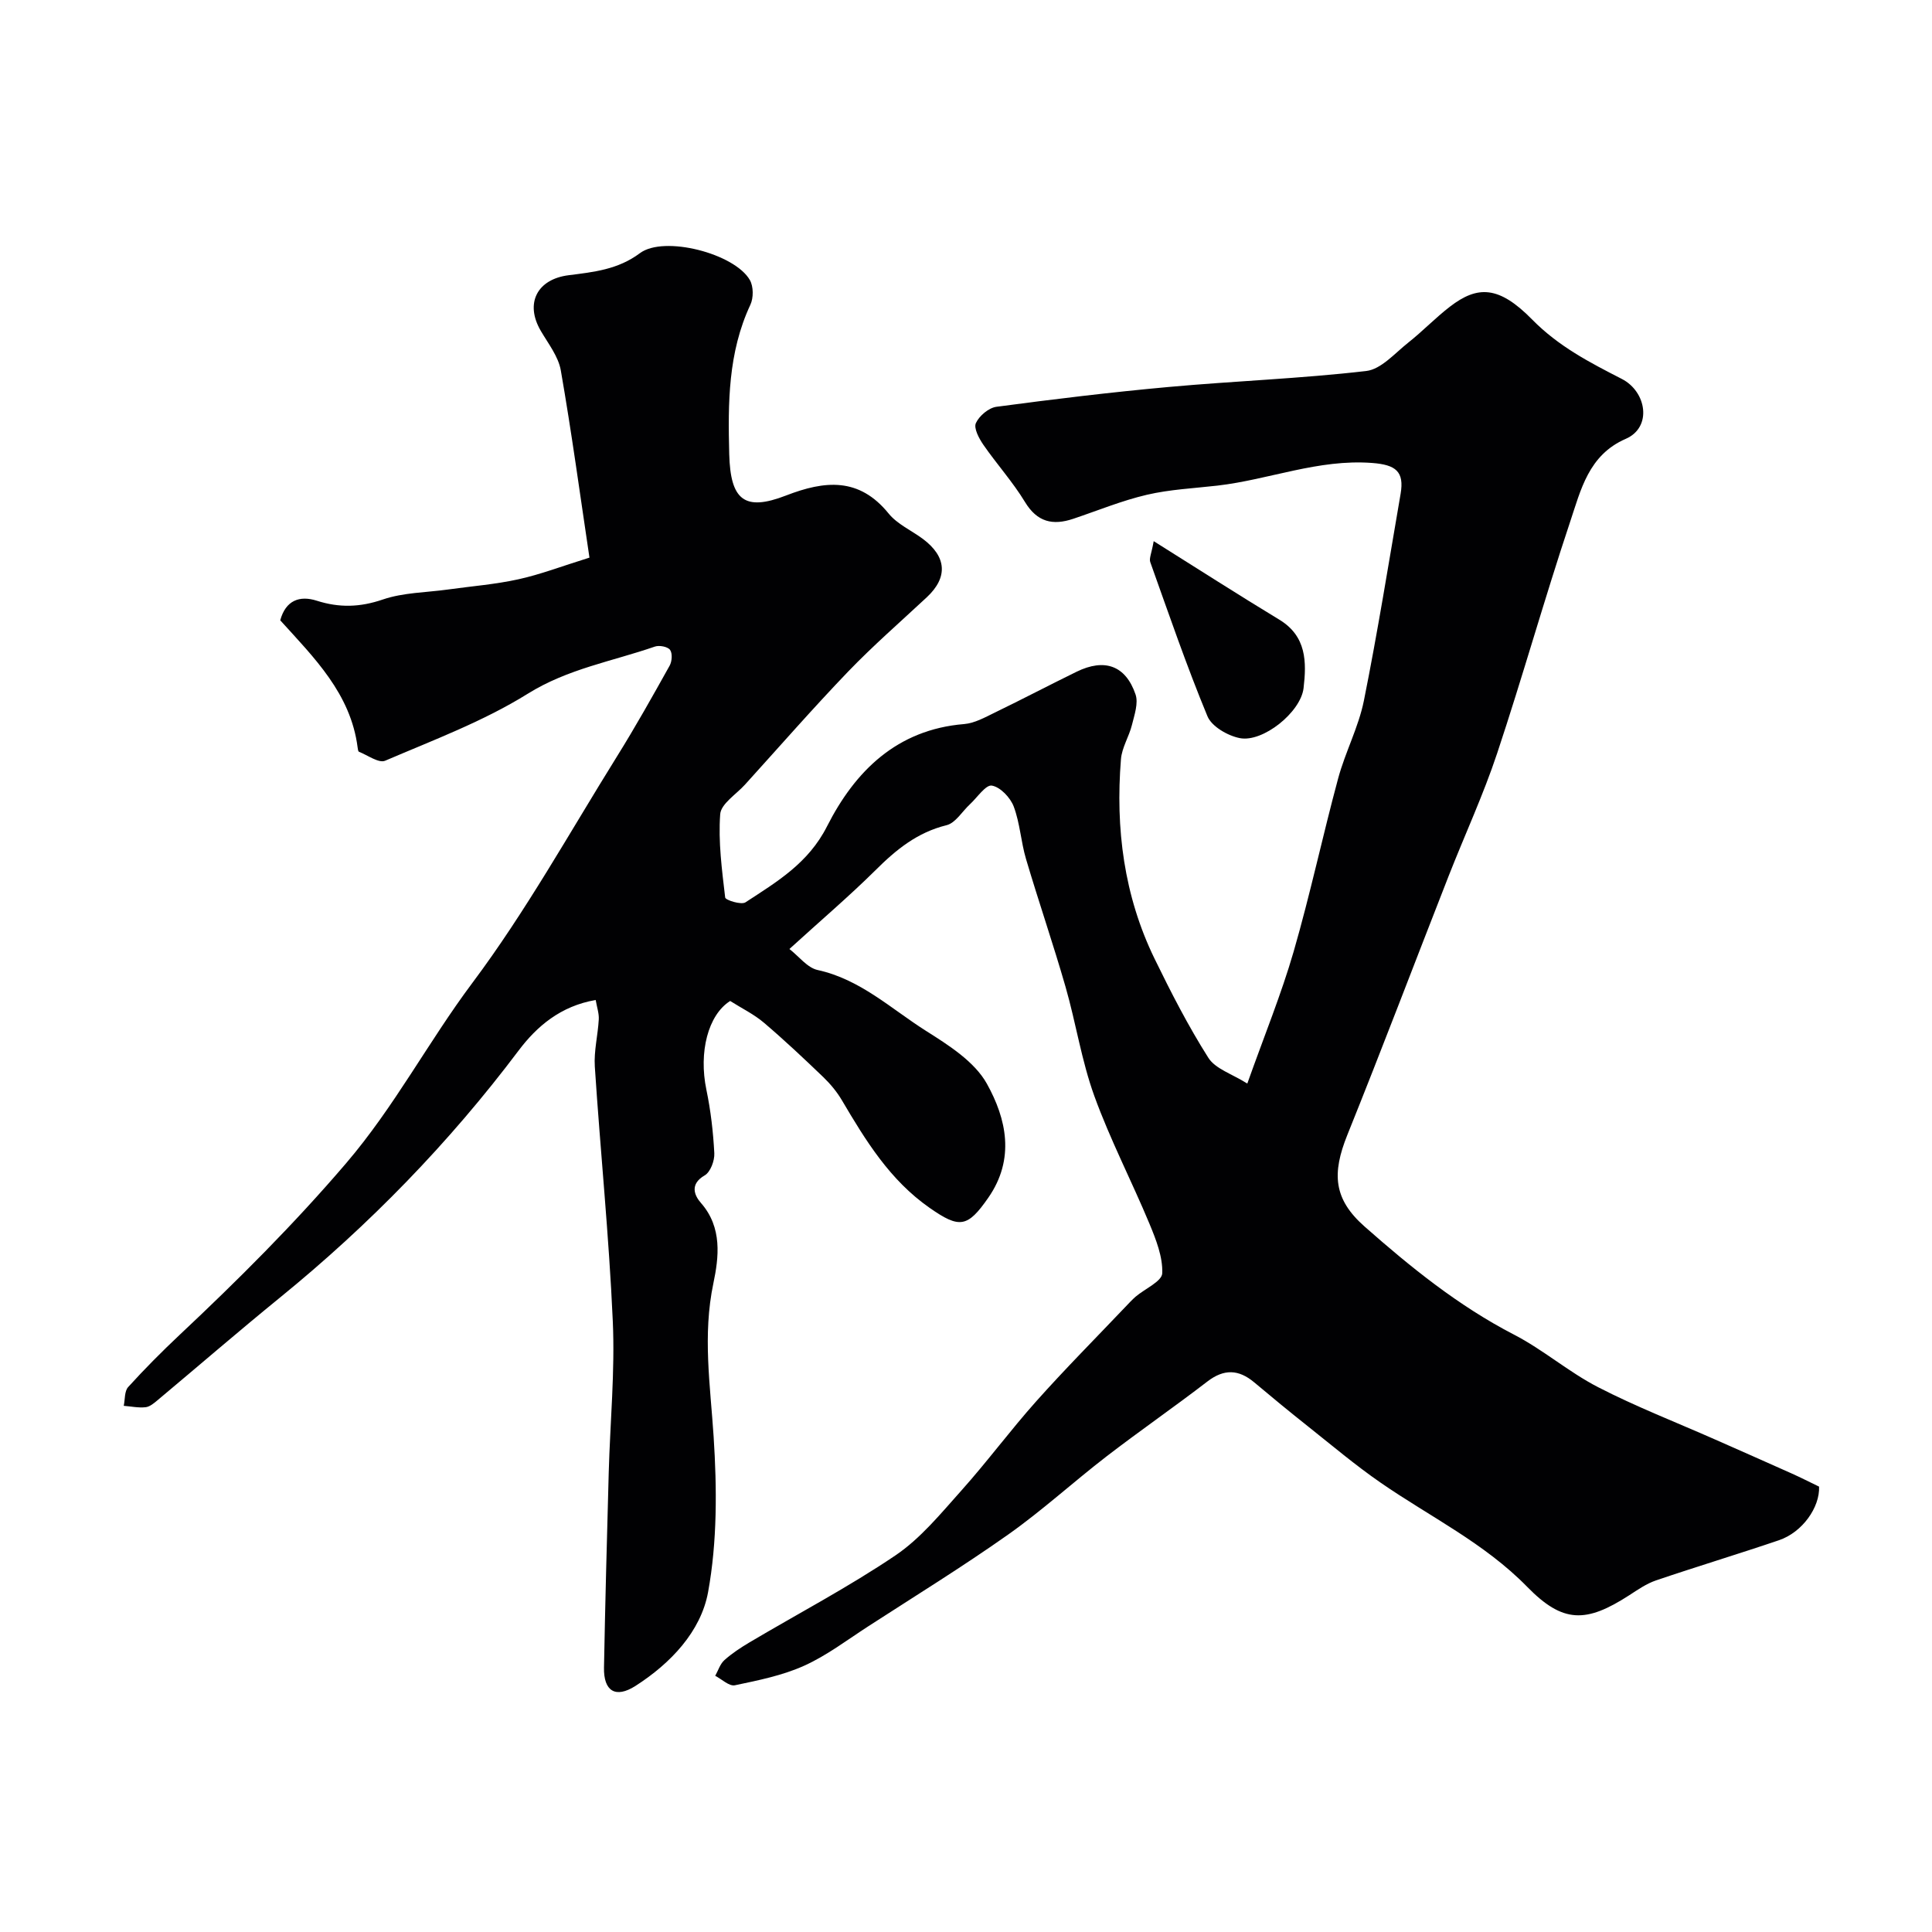 <svg enable-background="new 0 0 400 400" viewBox="0 0 400 400" xmlns="http://www.w3.org/2000/svg"><g fill="#010103"><path d="m163.44 196.48c1.97 1.53 3.7 3.88 5.84 4.35 8.82 1.92 15.2 8.02 22.42 12.59 4.7 2.97 10.06 6.36 12.62 10.95 4.04 7.26 5.9 15.56.28 23.63-4.29 6.16-5.94 6.4-12.14 2.07-8.24-5.76-13.24-13.94-18.17-22.3-1.03-1.74-2.38-3.36-3.84-4.77-4.01-3.85-8.06-7.66-12.29-11.26-2.07-1.76-4.59-2.98-6.99-4.5-4.58 2.9-6.54 10.6-4.92 18.38.9 4.31 1.41 8.74 1.64 13.14.08 1.54-.8 3.9-1.99 4.59-3.13 1.81-2.17 4.13-.76 5.73 4.46 5.08 3.67 11.3 2.56 16.6-2.26 10.75-.64 21.14.05 31.77.69 10.69.76 21.72-1.15 32.19-1.5 8.17-7.78 14.77-15.03 19.41-4.15 2.65-6.61 1.07-6.52-3.79.25-13.46.61-26.92.98-40.38.29-10.46 1.31-20.95.84-31.38-.78-17.58-2.57-35.11-3.72-52.67-.21-3.23.64-6.51.82-9.78.07-1.21-.37-2.45-.64-4.01-7.27 1.24-12.21 5.48-15.96 10.47-14.39 19.12-30.9 36.08-49.43 51.16-8.54 6.95-16.86 14.15-25.31 21.22-.74.62-1.62 1.37-2.49 1.46-1.48.16-3.01-.17-4.52-.29.28-1.32.13-3.03.92-3.89 3.4-3.75 6.98-7.35 10.67-10.82 12.03-11.3 23.63-22.86 34.43-35.49 10.03-11.72 17.04-25.18 26.15-37.35 11.08-14.8 20.13-31.13 29.94-46.88 3.83-6.15 7.38-12.48 10.91-18.81.5-.89.61-2.57.08-3.28-.49-.66-2.23-.99-3.14-.67-8.83 3.06-18.03 4.59-26.33 9.77-9.17 5.71-19.51 9.57-29.51 13.86-1.31.56-3.6-1.13-5.41-1.85-.19-.07-.25-.59-.29-.91-1.43-11.13-9-18.56-16.02-26.31 1.13-4.16 4.04-5.19 7.56-4.06 4.67 1.49 8.95 1.37 13.68-.25 4.24-1.45 8.98-1.44 13.5-2.07 4.86-.68 9.78-1.06 14.55-2.11 4.57-1 8.98-2.7 14.73-4.49-1.94-12.98-3.69-25.91-5.93-38.76-.5-2.88-2.59-5.53-4.14-8.18-3.35-5.71-.77-10.71 5.77-11.53 5.13-.65 10.2-1.16 14.74-4.56 4.99-3.74 19.67.08 22.78 5.58.75 1.32.76 3.68.1 5.09-4.64 9.91-4.65 20.38-4.38 30.95.25 9.49 3.14 11.89 11.76 8.55 8.03-3.11 15.12-3.82 21.25 3.74 1.79 2.2 4.7 3.48 7.06 5.23 4.98 3.71 5.24 7.99.82 12.11-5.45 5.08-11.09 9.99-16.25 15.35-7.32 7.62-14.28 15.6-21.38 23.43-1.82 2.01-4.97 3.97-5.13 6.12-.42 5.71.36 11.52 1.03 17.25.06.54 3.33 1.57 4.2 1 6.5-4.25 13.02-8.09 16.89-15.74 5.78-11.4 14.44-20.03 28.38-21.17 2.18-.18 4.32-1.39 6.36-2.38 5.68-2.75 11.27-5.69 16.94-8.46 5.78-2.82 10.14-1.29 12.19 4.7.62 1.82-.23 4.24-.74 6.31-.6 2.42-2.09 4.7-2.28 7.12-1.15 14.32.61 28.25 6.96 41.29 3.41 7 6.98 13.96 11.14 20.52 1.46 2.3 4.92 3.34 8.06 5.33 3.57-10.04 7.05-18.54 9.59-27.31 3.43-11.85 6-23.95 9.22-35.87 1.47-5.45 4.22-10.6 5.33-16.1 2.85-14.21 5.14-28.53 7.6-42.82.79-4.62-.99-6.02-5.91-6.39-11.13-.84-21.31 3.45-32.01 4.69-4.89.56-9.86.79-14.62 1.9-5.18 1.21-10.16 3.27-15.23 4.97-4.23 1.42-7.46.71-10-3.48-2.53-4.17-5.86-7.85-8.64-11.88-.89-1.3-2.01-3.41-1.52-4.46.69-1.5 2.66-3.16 4.26-3.37 11.85-1.58 23.73-3.02 35.64-4.1 13.63-1.24 27.34-1.73 40.92-3.31 3.09-.36 5.93-3.69 8.7-5.88 2.97-2.35 5.61-5.12 8.61-7.43 5.74-4.42 10.15-4.36 17.03 2.65 5.48 5.58 11.92 8.89 18.58 12.31 5.11 2.62 6.33 10 .8 12.4-7.72 3.35-9.31 10.62-11.53 17.23-5.3 15.87-9.81 32-15.09 47.87-2.87 8.63-6.72 16.93-10.05 25.42-7 17.86-13.8 35.81-20.97 53.6-3.21 7.98-2.88 13.26 3.56 18.95 9.56 8.44 19.46 16.45 30.93 22.38 6.06 3.13 11.35 7.76 17.41 10.88 7.84 4.04 16.11 7.25 24.19 10.82 5.29 2.34 10.59 4.67 15.87 7.04 1.88.84 3.72 1.78 5.71 2.74.18 4.25-3.42 9.44-8.31 11.1-8.45 2.87-17.01 5.45-25.46 8.32-1.97.67-3.78 1.93-5.55 3.08-8.91 5.75-13.7 5.83-21.11-1.75-8.88-9.09-20.14-14.51-30.35-21.57-5.24-3.62-10.13-7.76-15.13-11.73-3.73-2.96-7.4-5.98-11.04-9.04-3.22-2.7-6.26-2.82-9.7-.17-6.86 5.28-14 10.21-20.86 15.49-6.88 5.3-13.31 11.2-20.39 16.2-9.42 6.65-19.25 12.71-28.94 18.98-4.38 2.83-8.6 6.06-13.31 8.18-4.49 2.02-9.47 3.02-14.33 4.04-1.17.24-2.7-1.26-4.06-1.96.61-1.1 1.01-2.45 1.89-3.24 1.56-1.4 3.36-2.58 5.17-3.66 10.1-5.99 20.54-11.47 30.25-18.03 5.21-3.52 9.4-8.68 13.66-13.44 5.36-5.99 10.15-12.49 15.51-18.49 5.96-6.68 12.27-13.03 18.44-19.52.69-.72 1.37-1.47 2.12-2.12 1.92-1.64 5.45-3.16 5.51-4.85.13-3.38-1.29-6.97-2.64-10.23-3.7-8.88-8.16-17.46-11.43-26.49-2.64-7.29-3.8-15.09-5.95-22.57-2.55-8.87-5.56-17.61-8.18-26.46-1.06-3.57-1.25-7.42-2.55-10.88-.7-1.85-2.78-4.04-4.53-4.33-1.26-.21-3.01 2.45-4.52 3.85-1.62 1.49-2.99 3.89-4.86 4.35-6.07 1.49-10.46 5.08-14.73 9.34-5.46 5.4-11.36 10.42-17.8 16.29z"/><path d="m238.86 112.04c9.25 5.8 17.56 11.14 26 16.25 5.67 3.43 5.66 8.79 5.03 14.18-.59 4.99-8.43 11.29-13.2 10.35-2.5-.49-5.82-2.4-6.7-4.53-4.34-10.47-8.02-21.22-11.84-31.91-.27-.77.27-1.81.71-4.34z"/></g></svg>